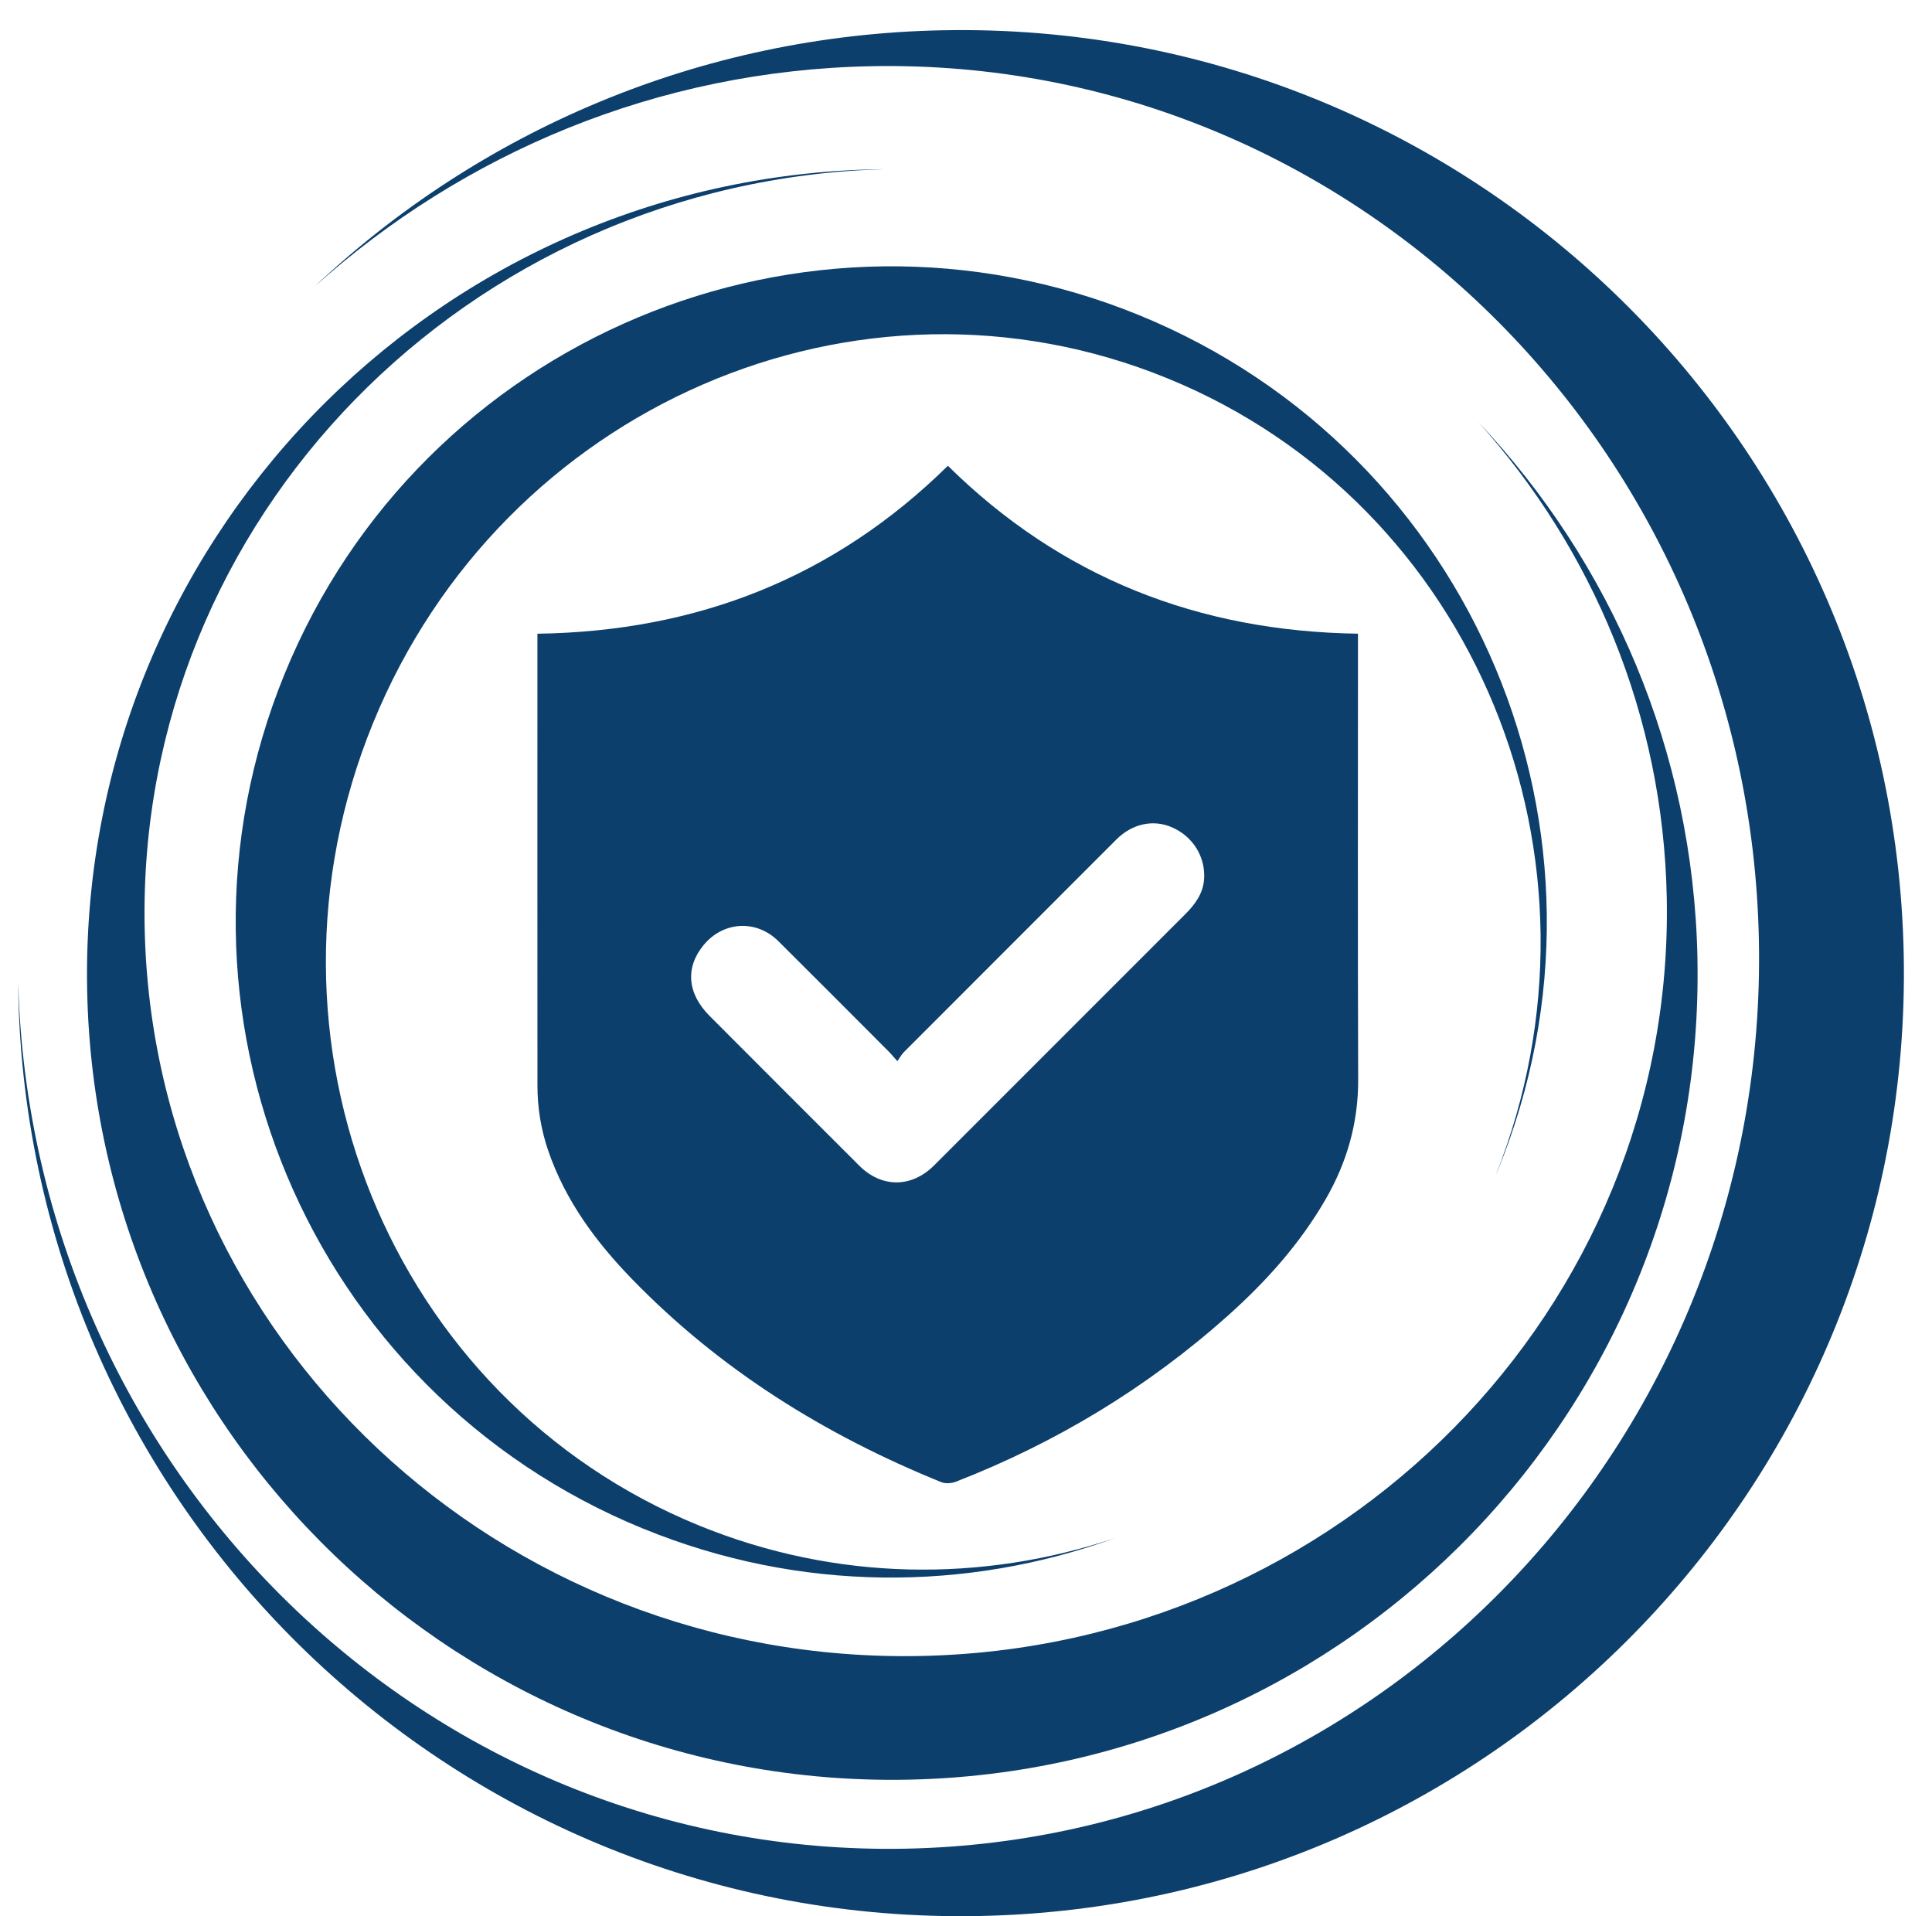 <?xml version="1.0" encoding="UTF-8"?>
<svg id="Layer_7" data-name="Layer 7" xmlns="http://www.w3.org/2000/svg" width="609.6" height="604.53" viewBox="0 0 609.6 604.53">
  <defs>
    <style>
      .cls-1 {
        fill: #0c3f6c;
      }
    </style>
  </defs>
  <g>
    <path class="cls-1" d="m297.44,9.55c-76.89,1.49-146.39,32.03-198.26,80.93,47-42.2,108.25-68.28,175.67-69.59,151.69-2.95,277.11,120.55,280.13,275.84,3.02,155.29-117.51,283.56-269.21,286.51C134.97,586.17,10.16,464.13,5.73,310.13c0,.89,0,1.77.02,2.66,3.19,164.28,138.95,294.88,303.24,291.69,164.28-3.19,294.88-138.95,291.69-303.24C597.49,136.95,461.72,6.36,297.44,9.55Z"/>
    <path class="cls-1" d="m535.6,302.5c-1.28-65.67-27.35-125.03-69.12-169.32,36.04,40.14,58.31,92.45,59.43,150.03,2.52,129.55-102.96,236.66-235.58,239.24-132.62,2.58-242.18-100.36-244.69-229.91-2.5-128.79,101.73-235.39,233.26-239.16-.76,0-1.51,0-2.27.02C136.31,56.11,24.78,172.06,27.5,312.36c2.72,140.31,118.67,251.84,258.98,249.11,140.31-2.72,251.84-118.67,249.11-258.98Z"/>
    <path class="cls-1" d="m203,482.29c49.48,20.22,102.25,19.87,148.81,2.95-41.61,13.99-87.89,13.76-131.28-3.97-97.62-39.89-143.65-153.25-102.81-253.18,40.84-99.93,153.08-148.61,250.7-108.71,97.05,39.66,143.09,151.92,103.51,251.42.24-.57.49-1.13.72-1.7,43.2-105.72-7.48-226.45-113.2-269.66-105.72-43.2-226.45,7.48-269.66,113.2-43.2,105.72,7.48,226.45,113.2,269.66Z"/>
  </g>
  <path class="cls-1" d="m169.56,199.93c50.43-.71,93.74-17.77,129.52-52.98,35.67,35.19,78.99,52.24,129.4,52.97,0,1.24,0,2.38,0,3.52,0,45.71-.1,91.42.06,137.14.05,13.66-3.53,26.12-10.29,37.82-8.14,14.08-18.86,26.01-30.91,36.76-25.38,22.63-54.05,39.97-85.72,52.3-1.37.53-3.29.68-4.61.15-36.75-14.89-69.83-35.47-97.57-64.05-11.39-11.74-21.04-24.75-26.44-40.47-2.29-6.66-3.42-13.54-3.42-20.58-.03-46.53-.01-93.06-.01-139.59,0-.89,0-1.79,0-3Zm113.58,134.86c-1.32-1.48-1.94-2.26-2.65-2.97-11.62-11.64-23.22-23.3-34.89-34.89-6.91-6.87-17.32-6.31-23.54,1.17-5.88,7.06-5.25,15.31,1.81,22.39,15.72,15.77,31.47,31.5,47.22,47.24,7.1,7.1,16.53,7.06,23.67-.08,8.8-8.8,17.6-17.61,26.41-26.41,17.6-17.61,35.21-35.21,52.81-52.82,3.08-3.08,5.62-6.49,5.94-11.01.5-7.03-3.47-13.43-9.97-16.33-5.98-2.68-12.67-1.26-17.72,3.79-22.36,22.36-44.72,44.72-67.06,67.1-.69.7-1.17,1.61-2.04,2.84Z"/>
</svg>